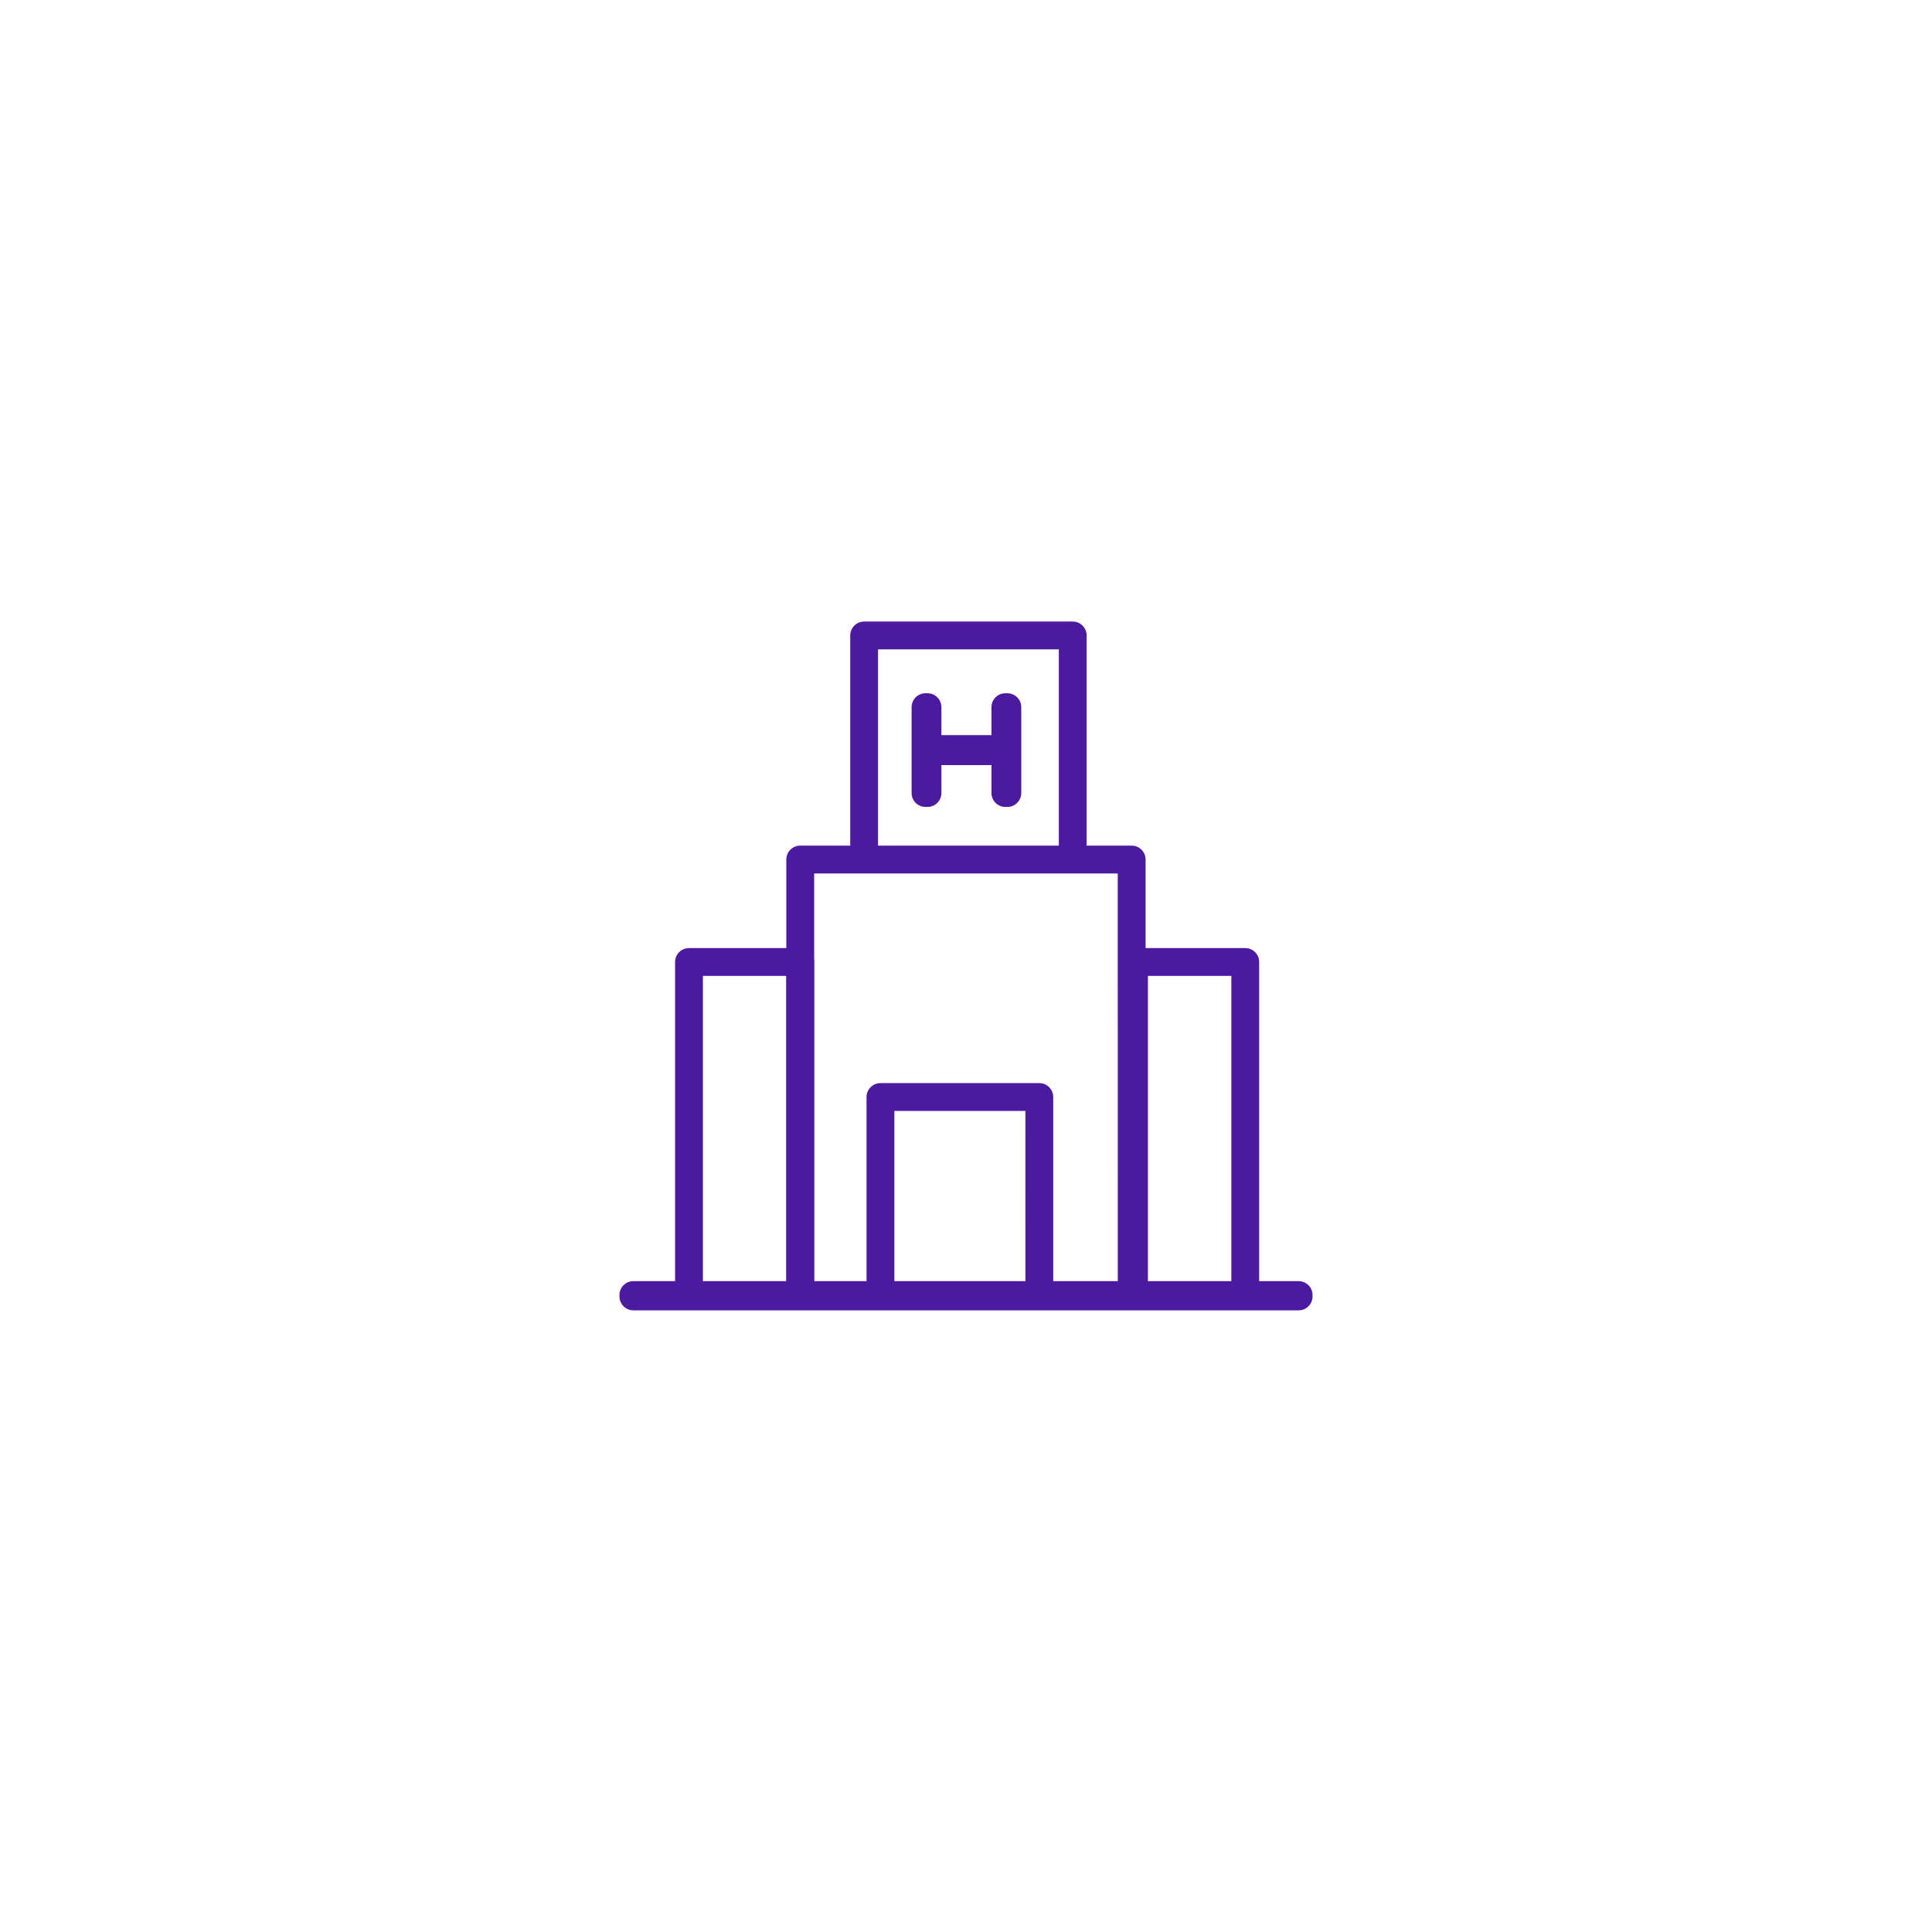 <svg version="1.1" xmlns="http://www.w3.org/2000/svg" xmlns:xlink="http://www.w3.org/1999/xlink" width="115" height="115" viewBox="0,0,256,256"><g fill="#4c19a1" fill-rule="nonzero" stroke="none" stroke-width="1" stroke-linecap="butt" stroke-linejoin="miter" stroke-miterlimit="10" stroke-dasharray="" stroke-dashoffset="0" font-family="none" font-weight="none" font-size="none" text-anchor="none" style="mix-blend-mode: normal"><g transform="scale(2.226,2.226)"><rect x="0" y="0" width="115" height="115" id="Rectangle_1" opacity="0.001"></rect><g transform="translate(-211.824,-235.329)" id="Groupe_44"><path transform="translate(249.698,312.59)" d="M-0.172,-1h39.6c0.457,0 0.828,0.371 0.828,0.828v0.083c0,0.457 -0.371,0.828 -0.828,0.828h-39.6c-0.457,0 -0.828,-0.371 -0.828,-0.828v-0.083c0,-0.457 0.371,-0.828 0.828,-0.828z" id="Rectangle_63"></path><path transform="translate(-2.067,-2.775)" d="M261.526,288.441h19.729c0.457,0 0.828,0.371 0.828,0.828v25.965c0,0.457 -0.371,0.828 -0.828,0.828h-19.729c-0.457,0 -0.828,-0.371 -0.828,-0.828v-25.965c0,-0.457 0.371,-0.828 0.828,-0.828zM280.426,290.097h-18.072v24.31h18.074z" id="Tracé_30"></path><g transform="translate(262.436,272.329)" id="Groupe_39"><path transform="translate(-265.294,-272.329)" d="M278.538,287.229c-0.457,0 -0.828,-0.371 -0.828,-0.828v-12.417h-10.761v12.416c0,0.457 -0.371,0.828 -0.828,0.828c-0.457,0 -0.828,-0.371 -0.828,-0.828v-13.244c0,-0.457 0.371,-0.828 0.828,-0.828h12.417c0.457,0 0.828,0.371 0.828,0.828v13.244c0,0.22 -0.087,0.431 -0.242,0.586c-0.155,0.155 -0.366,0.243 -0.586,0.243z" id="Rectangle_64"></path><path transform="translate(-266.054,-273.217)" d="M270.534,277.484h0.118c0.457,0 0.828,0.371 0.828,0.828v1.664h2.98v-1.664c0,-0.457 0.371,-0.828 0.828,-0.828h0.118c0.457,0 0.828,0.371 0.828,0.828v5.11c0,0.457 -0.371,0.828 -0.828,0.828h-0.118c-0.457,0 -0.828,-0.371 -0.828,-0.828v-1.664h-2.98v1.664c0,0.457 -0.371,0.828 -0.828,0.828h-0.118c-0.457,0 -0.828,-0.371 -0.828,-0.828v-5.11c0,-0.457 0.371,-0.828 0.828,-0.828z" id="Tracé_31"></path></g><path transform="translate(279.499,292.765)" d="M-0.172,-1h6.622c0.457,0 0.828,0.371 0.828,0.828v19.867c0,0.457 -0.371,0.828 -0.828,0.828h-6.622c-0.457,0 -0.828,-0.371 -0.828,-0.828v-19.867c0,-0.457 0.371,-0.828 0.828,-0.828zM5.622,0.656h-4.966v18.211h4.966z" id="Rectangle_65"></path><path transform="translate(253.01,292.765)" d="M-0.172,-1h6.622c0.457,0 0.828,0.371 0.828,0.828v19.867c0,0.457 -0.371,0.828 -0.828,0.828h-6.622c-0.457,0 -0.828,-0.371 -0.828,-0.828v-19.867c0,-0.457 0.371,-0.828 0.828,-0.828zM5.622,0.656h-4.966v18.211h4.966z" id="Rectangle_66"></path><path transform="translate(264.406,300.803)" d="M-0.172,-1h9.457c0.457,0 0.828,0.371 0.828,0.828v11.829c0,0.457 -0.371,0.828 -0.828,0.828h-9.457c-0.457,0 -0.828,-0.371 -0.828,-0.828v-11.829c0,-0.457 0.371,-0.828 0.828,-0.828zM8.457,0.656h-7.801v10.173h7.8z" id="Rectangle_67"></path></g></g></g></svg>